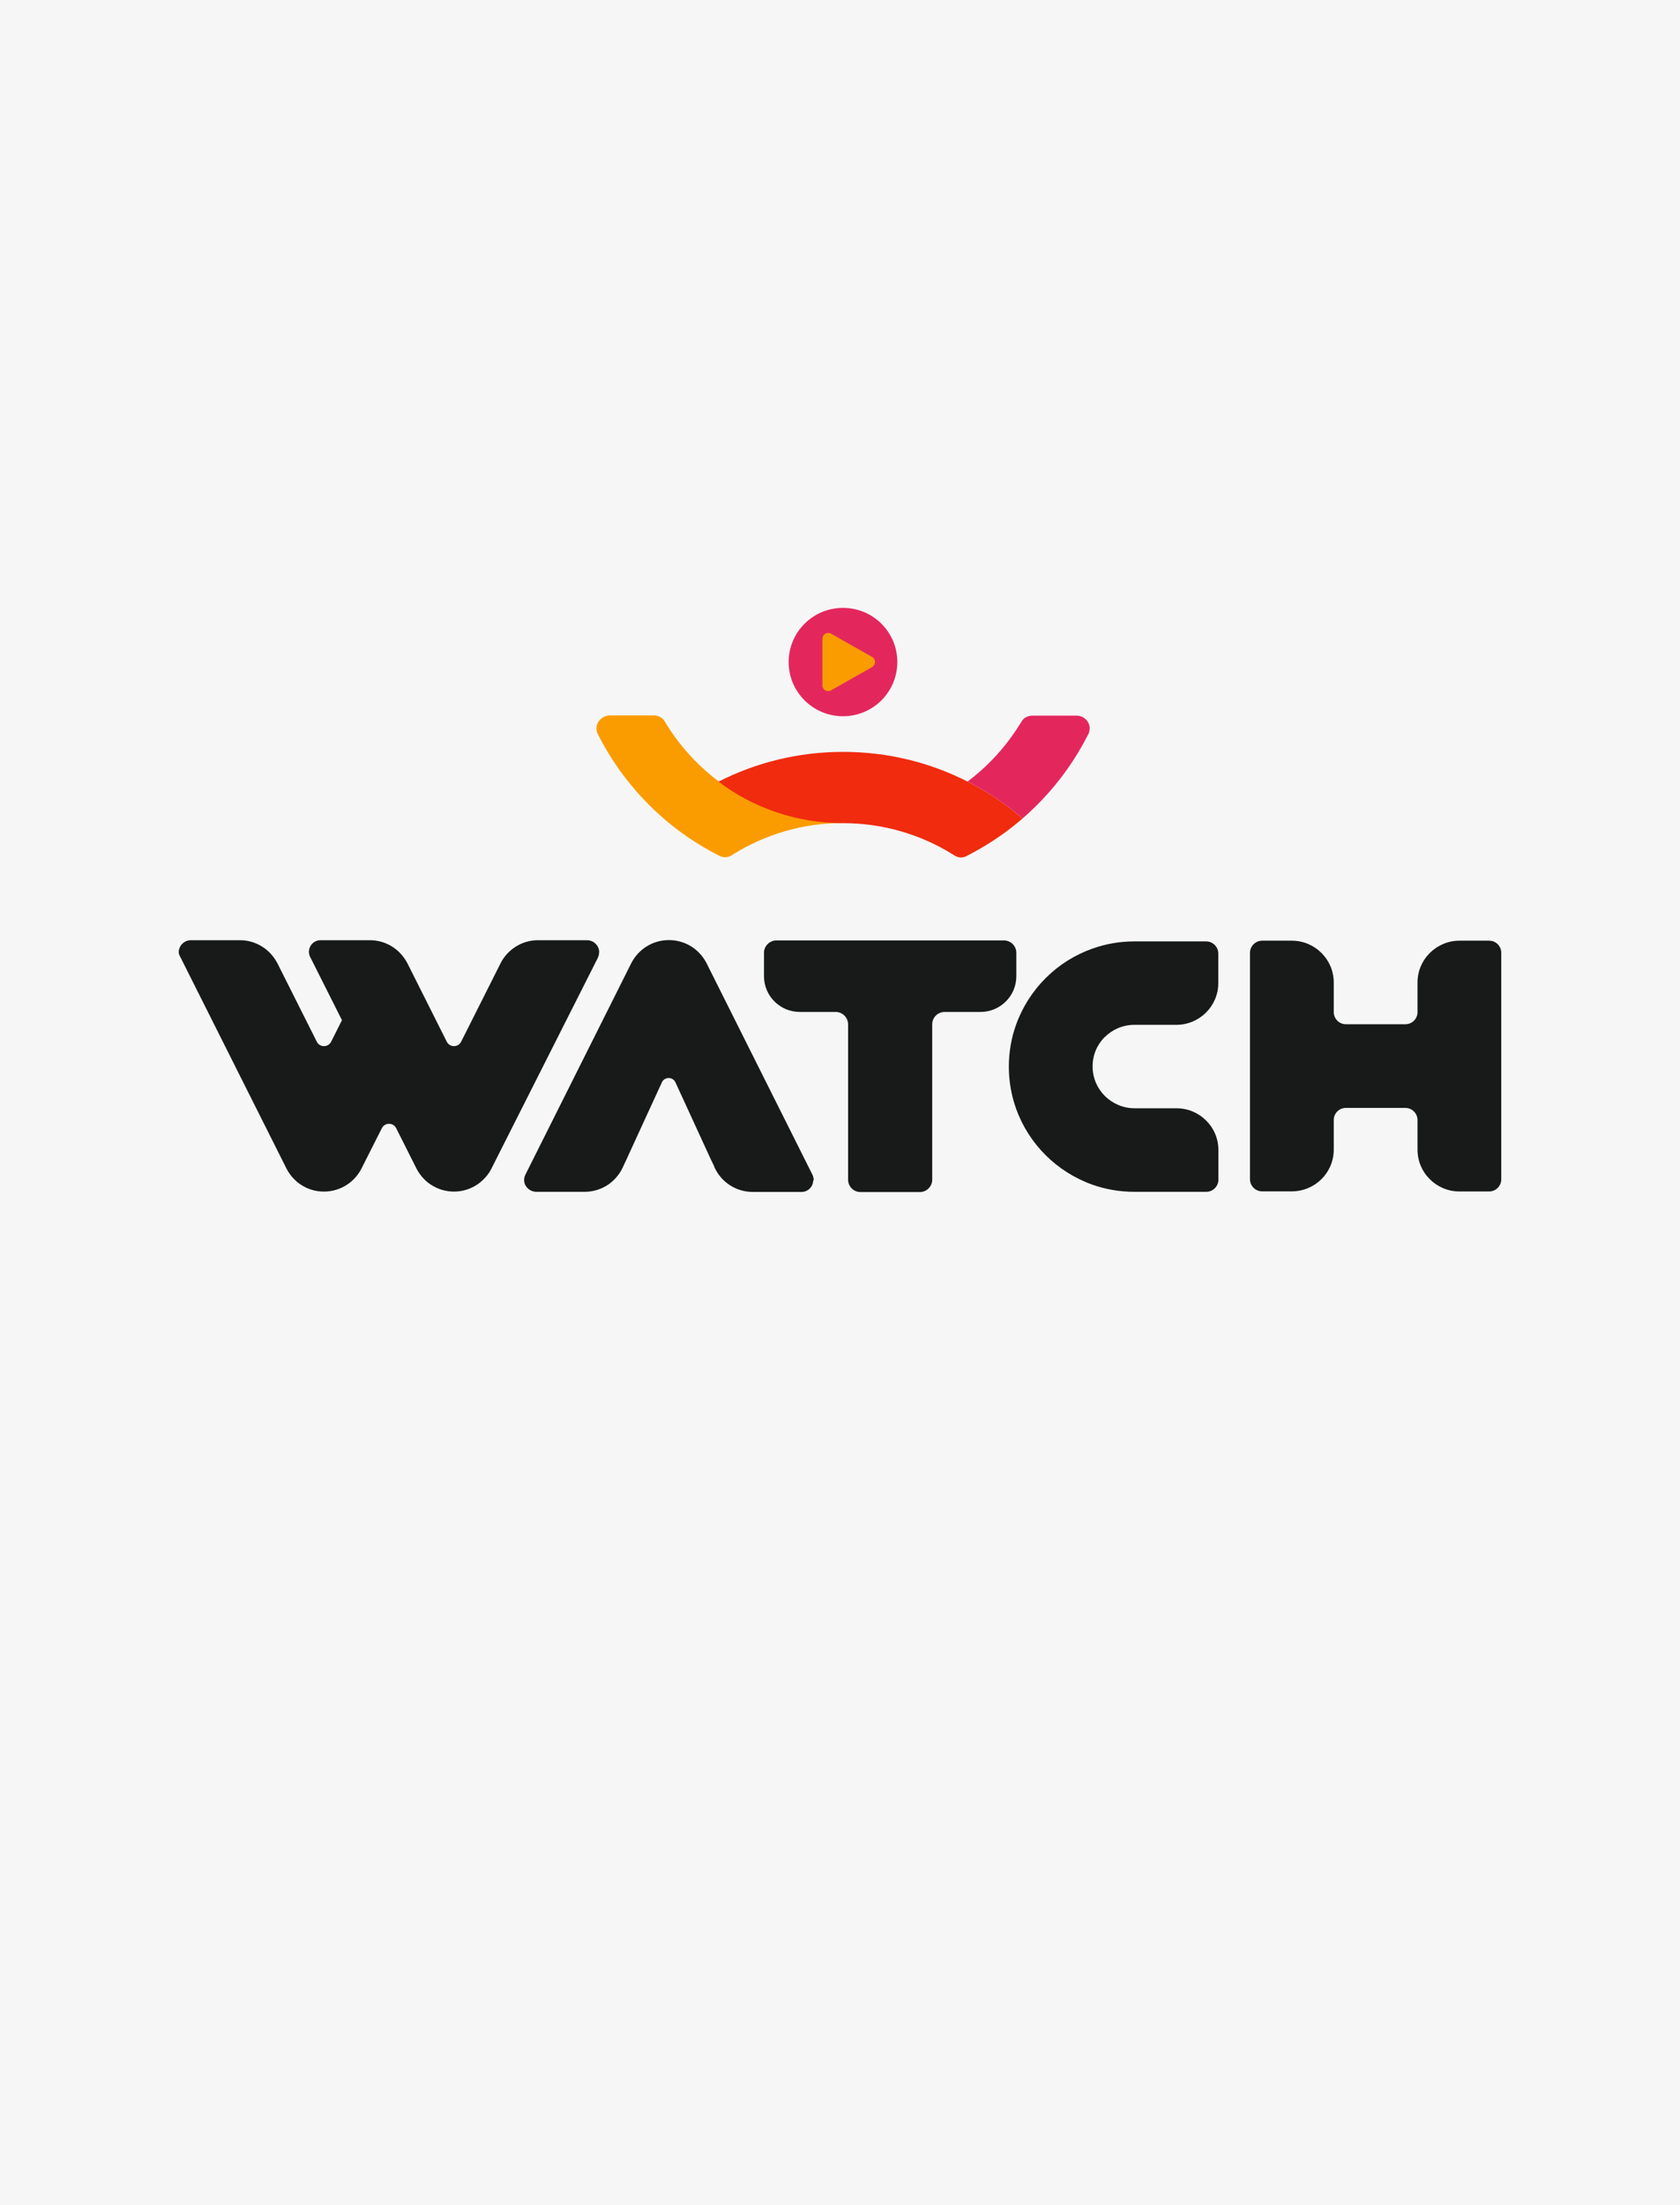 <svg xmlns="http://www.w3.org/2000/svg" id="Camada_2" data-name="Camada 2" viewBox="0 0 141 185"><defs><style>      .cls-1 {        fill: #f02b0e;      }      .cls-1, .cls-2, .cls-3, .cls-4, .cls-5 {        stroke-width: 0px;      }      .cls-2 {        fill: #181a1a;      }      .cls-3 {        fill: #f6f6f6;      }      .cls-4 {        fill: #e3275d;      }      .cls-5 {        fill: #fa9c00;      }    </style></defs><g id="Camada_1-2" data-name="Camada 1"><rect class="cls-3" width="141" height="185"></rect><g><rect class="cls-5" x="67.92" y="52.81" width="5.71" height="5.27"></rect><path class="cls-4" d="M70.75,51c-2.52,0-4.56,2.03-4.56,4.54s2.04,4.55,4.56,4.55,4.56-2.03,4.56-4.55-2.04-4.54-4.56-4.54ZM73.22,55.95l-3.44,1.95c-.33.22-.76-.02-.76-.41v-3.9c0-.39.44-.62.76-.41l3.44,1.95c.29.19.29.62,0,.82Z"></path><path class="cls-5" d="M70.75,69.05s-.03,0-.04,0c-3.37,0-6.51.97-9.17,2.62-.05.03-.11.07-.16.1-.07.04-.14.08-.21.1-.11.03-.22.05-.34.05h0c-.14,0-.29-.04-.41-.1-.1-.05-.2-.1-.3-.15-.3-.16-.6-.32-.89-.49-1.26-.73-2.45-1.57-3.54-2.52-2.24-1.94-4.1-4.3-5.46-6.96-.03-.06-.06-.12-.09-.18-.05-.12-.07-.25-.08-.39,0-.61.52-1.11,1.14-1.11h3.68c.33,0,.64.15.84.39.06.11.12.21.19.31.91,1.48,2.03,2.81,3.33,3.96.35.31.7.6,1.07.87,2.91,2.18,6.53,3.48,10.46,3.48Z"></path><path class="cls-1" d="M85.82,68.67c-1.11.96-2.31,1.81-3.58,2.54-.3.17-.6.34-.91.5h0s-.21.11-.21.11c-.14.07-.3.12-.46.12h0c-.2,0-.39-.07-.56-.17l-.2-.13h0c-2.65-1.63-5.76-2.57-9.1-2.58-.01,0-.03,0-.04,0-3.93,0-7.55-1.29-10.46-3.48,3.14-1.6,6.69-2.5,10.46-2.5s7.32.9,10.46,2.5c.35.18.69.36,1.03.56,1.28.73,2.48,1.59,3.58,2.54Z"></path><path class="cls-4" d="M91.45,61.14c0,.14-.03.28-.08.4,0,0,0,0,0,0-.03.06-.06.12-.09.17,0,0,0,0,0,0-1.36,2.66-3.22,5.02-5.46,6.96-1.11-.96-2.31-1.81-3.58-2.54-.34-.19-.68-.38-1.03-.56.35-.27.7-.55,1.03-.84,1.31-1.15,2.45-2.5,3.37-3.99.06-.1.13-.21.19-.31,0,0,0,0,0,0,.2-.24.5-.39.84-.39h3.72c.61,0,1.1.49,1.1,1.09Z"></path><path class="cls-2" d="M85.3,79.94v1.96c0,1.66-1.35,3-3.01,3h-3.01c-.57,0-1.04.46-1.04,1.04v13.03c0,.57-.47,1.04-1.04,1.04h-4.98c-.57,0-1.04-.46-1.04-1.04v-13.03c0-.57-.47-1.04-1.04-1.04h-3.01c-1.66,0-3.01-1.34-3.01-3v-1.96c0-.57.47-1.04,1.04-1.04h19.1c.57,0,1.04.46,1.04,1.04Z"></path><path class="cls-2" d="M126,79.95v18.99c0,.56-.46,1.02-1.02,1.02h-2.49c-.97,0-1.85-.39-2.49-1.03-.64-.63-1.03-1.51-1.03-2.48v-2.48c0-.56-.46-1.02-1.02-1.02h-4.99c-.57,0-1.02.46-1.02,1.02v2.48c0,1.94-1.58,3.5-3.52,3.5h-2.49c-.57,0-1.02-.46-1.02-1.02v-18.99c0-.56.46-1.02,1.02-1.02h2.49c.97,0,1.85.39,2.49,1.03s1.03,1.51,1.03,2.48v2.48c0,.56.46,1.02,1.02,1.02h4.99c.57,0,1.02-.46,1.02-1.02v-2.48c0-.97.39-1.84,1.03-2.48.64-.63,1.52-1.03,2.49-1.03h2.49c.57,0,1.02.46,1.02,1.02Z"></path><path class="cls-2" d="M92.73,86.99c-.64.63-1.03,1.51-1.03,2.48s.39,1.84,1.03,2.48c.64.63,1.52,1.03,2.49,1.03h3.52c.97,0,1.85.39,2.49,1.03.64.63,1.03,1.51,1.03,2.48v2.48c0,.56-.46,1.02-1.02,1.02h-6.01c-1.23,0-2.42-.2-3.52-.59-3-1.06-5.38-3.42-6.44-6.41-.39-1.1-.6-2.28-.6-3.5s.21-2.41.6-3.5c.53-1.49,1.39-2.83,2.49-3.93,1.1-1.1,2.44-1.95,3.94-2.48,1.1-.39,2.28-.6,3.52-.6h6.01c.56,0,1.02.46,1.02,1.02v2.48c0,1.93-1.58,3.5-3.52,3.5h-3.52c-.97,0-1.85.39-2.49,1.03Z"></path><path class="cls-2" d="M68.25,99.03c0,.53-.44.97-.97.97h-4.1c-1.4,0-2.61-.81-3.18-1.99h0s-.06-.13-.06-.13h0s0-.01,0-.01v-.02s-.29-.6-.29-.6l-1.97-4.29-.99-2.15c-.22-.49-.92-.49-1.14,0l-.99,2.15-1.97,4.29-.28.6v.02s-.01,0-.01,0h0s-.06.13-.06.13h0c-.29.59-.73,1.09-1.28,1.44-.55.35-1.2.55-1.9.55h-4.04c-.5,0-.95-.36-1.02-.85-.01-.09-.02-.17,0-.26,0-.12.05-.23.1-.34l8.89-17.75c.59-1.14,1.77-1.92,3.15-1.92s2.56.78,3.15,1.92l.04.08,8.85,17.67c.07.14.11.3.11.46v.03Z"></path><path class="cls-2" d="M50.28,79.91c0,.16-.04.32-.11.46l-8.97,17.76c-.16.3-.37.57-.61.81-.64.64-1.52,1.03-2.49,1.03-.71,0-1.37-.21-1.92-.57-.21-.13-.4-.29-.57-.46-.26-.26-.48-.56-.65-.89l-1.71-3.4c-.25-.49-.95-.49-1.2,0l-1.76,3.48c-.16.3-.37.57-.61.81-.17.17-.36.33-.57.46-.55.36-1.21.57-1.92.57-.97,0-1.86-.39-2.49-1.03-.26-.26-.48-.56-.65-.89l-8.98-17.89c-.04-.08-.07-.17-.07-.26h0c0-.57.46-1.02,1.03-1.02h4.1c.71,0,1.37.21,1.92.57.21.13.4.29.57.46.26.26.48.56.65.88l3.32,6.61c.25.49.95.49,1.2,0l.91-1.81-2.67-5.31c-.32-.64.15-1.4.87-1.4h4.14c.33,0,.65.05.96.13.59.17,1.11.48,1.53.9.26.26.48.56.65.88l3.32,6.61c.25.49.95.49,1.2,0l.75-1.49,2.57-5.11c.28-.55.7-1.01,1.22-1.35.55-.36,1.21-.57,1.92-.57h4.1c.57,0,1.03.46,1.03,1.02Z"></path></g></g></svg>